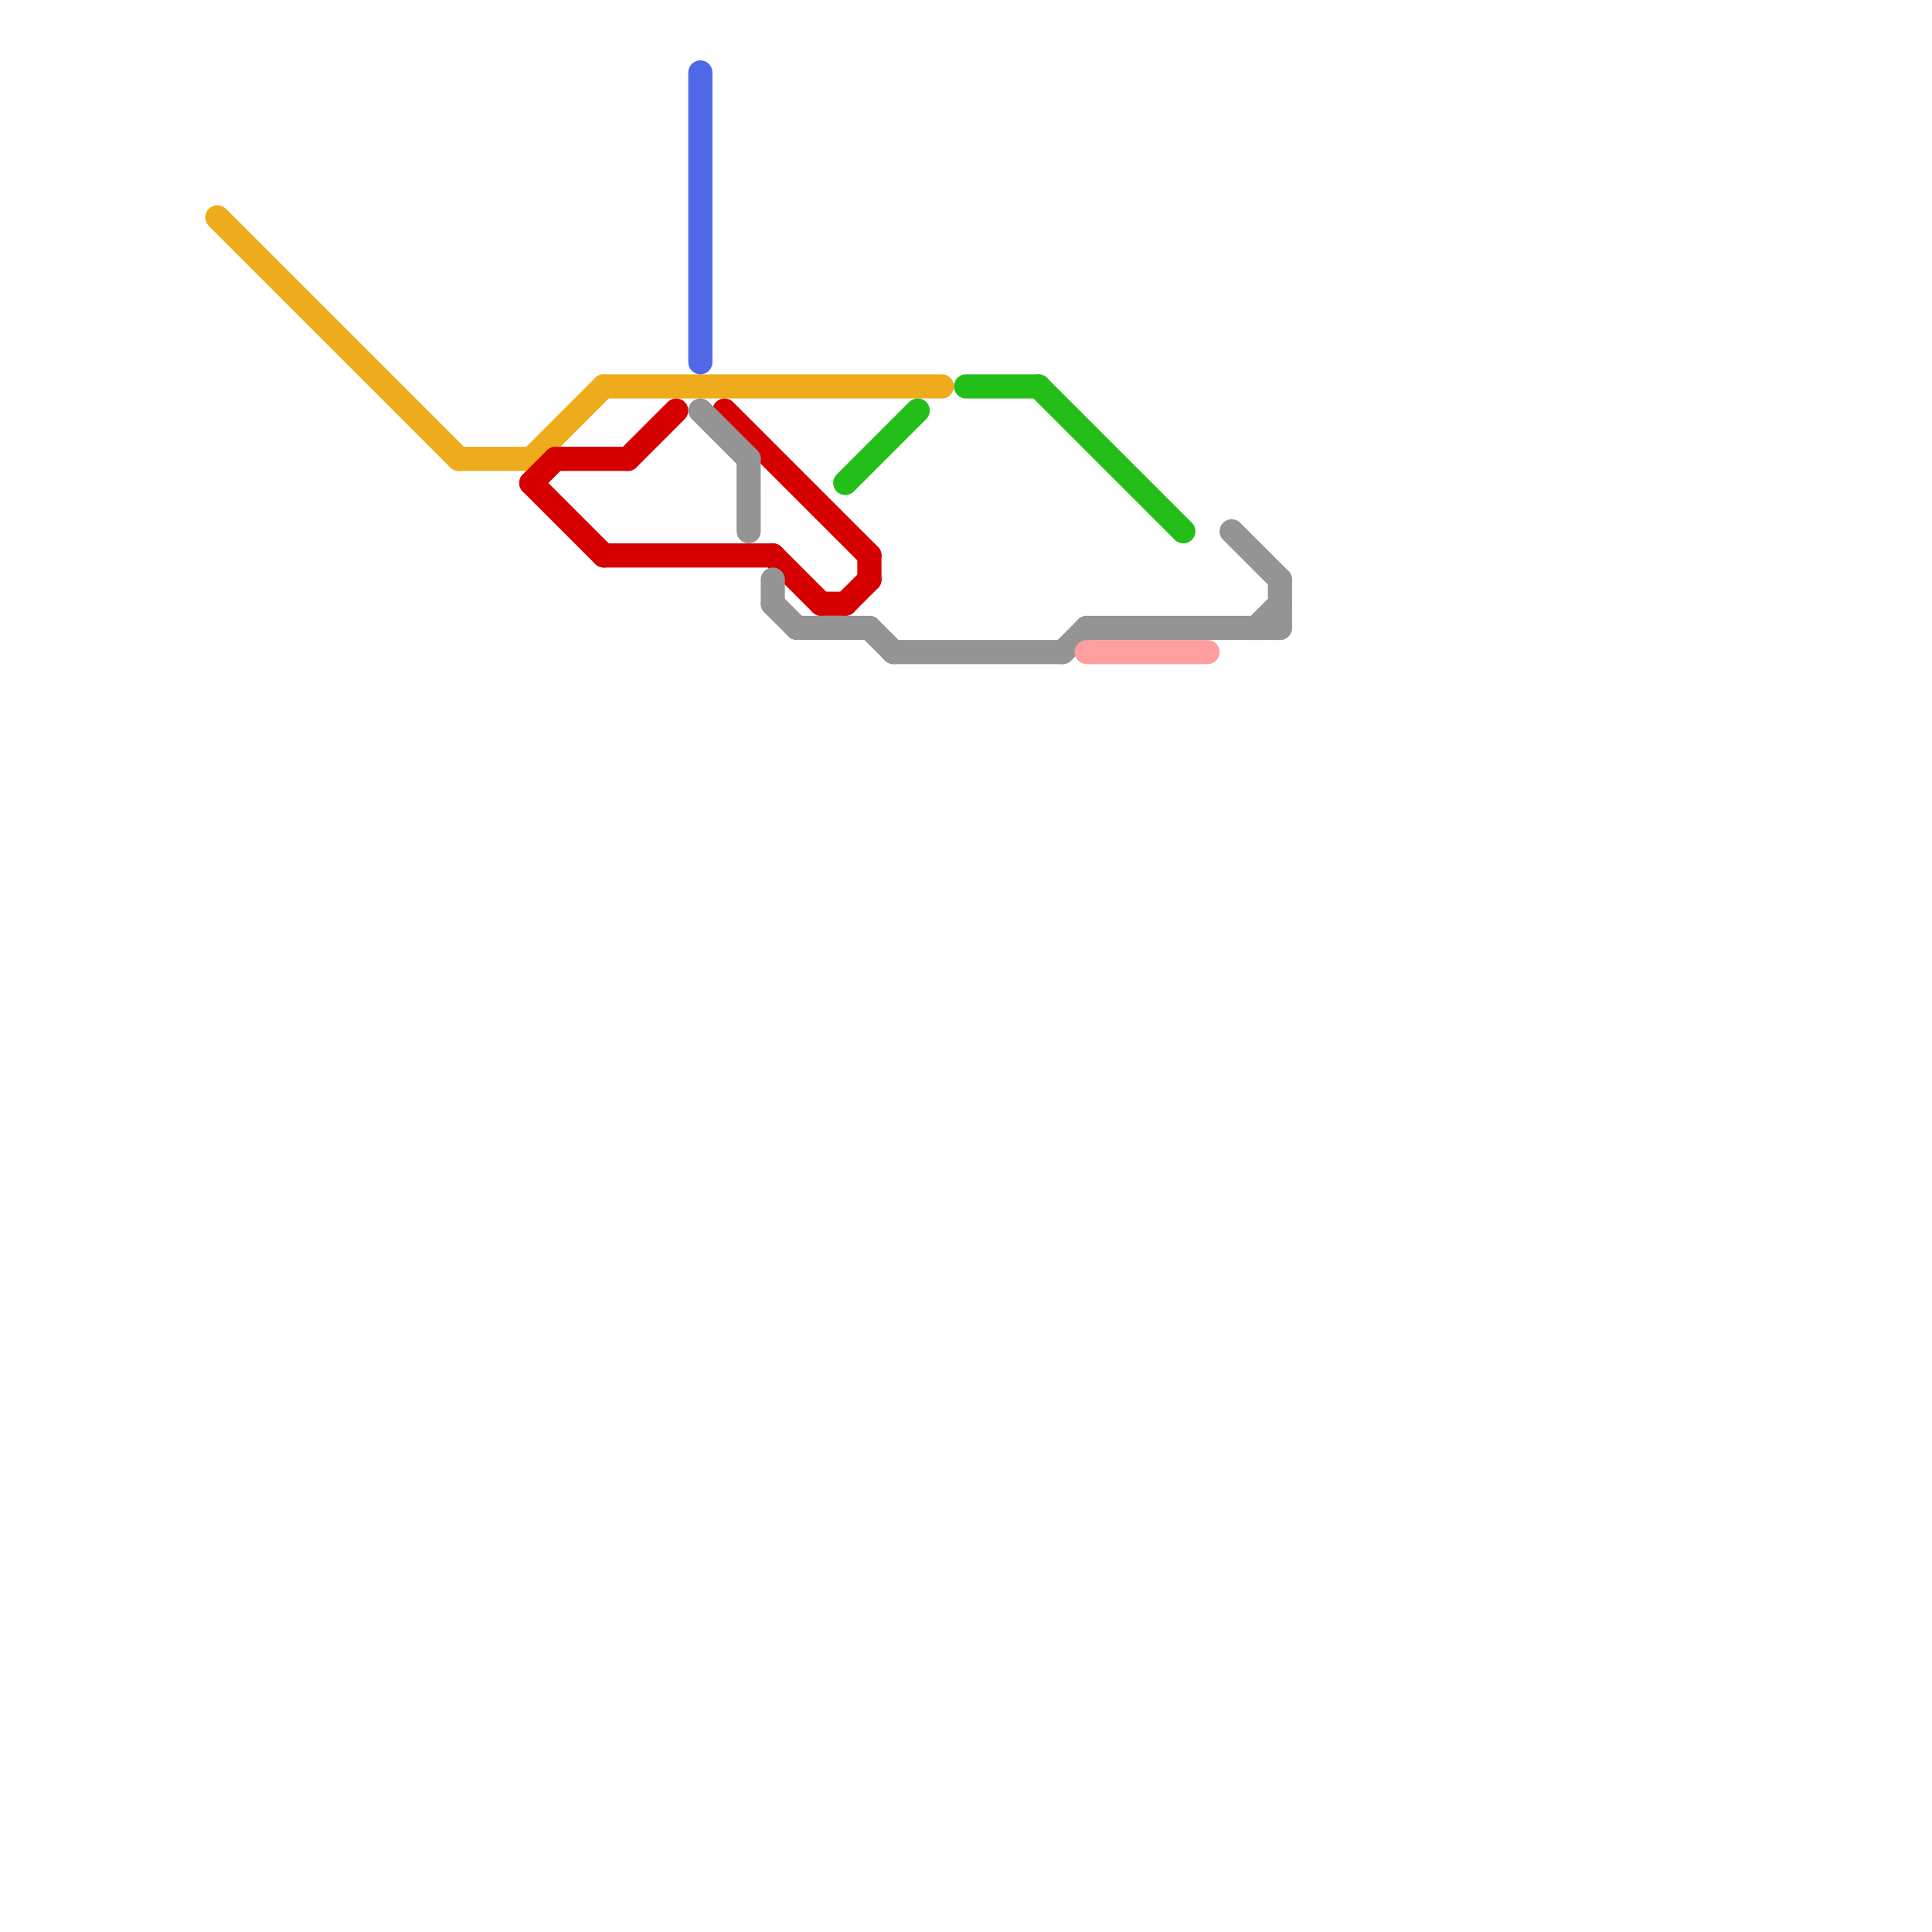 
<svg version="1.1" xmlns="http://www.w3.org/2000/svg" viewBox="0 0 80 80">
<style>text { font: 1px Helvetica; font-weight: 600; white-space: pre; dominant-baseline: central; } line { stroke-width: 1; fill: none; stroke-linecap: round; stroke-linejoin: round; } .c0 { stroke: #eeab1b } .c1 { stroke: #d60000 } .c2 { stroke: #4f68e8 } .c3 { stroke: #949494 } .c4 { stroke: #24be19 } .c5 { stroke: #ff9e9e }</style><defs><g id="wm-xf"><circle r="1.2" fill="#000"/><circle r="0.9" fill="#fff"/><circle r="0.6" fill="#000"/><circle r="0.3" fill="#fff"/></g><g id="wm"><circle r="0.6" fill="#000"/><circle r="0.3" fill="#fff"/></g></defs><line class="c0" x1="22" y1="19" x2="25" y2="16"/><line class="c0" x1="19" y1="19" x2="22" y2="19"/><line class="c0" x1="25" y1="16" x2="39" y2="16"/><line class="c0" x1="9" y1="9" x2="19" y2="19"/><line class="c1" x1="23" y1="19" x2="26" y2="19"/><line class="c1" x1="32" y1="23" x2="34" y2="25"/><line class="c1" x1="30" y1="17" x2="36" y2="23"/><line class="c1" x1="22" y1="20" x2="25" y2="23"/><line class="c1" x1="35" y1="25" x2="36" y2="24"/><line class="c1" x1="22" y1="20" x2="23" y2="19"/><line class="c1" x1="26" y1="19" x2="28" y2="17"/><line class="c1" x1="34" y1="25" x2="35" y2="25"/><line class="c1" x1="25" y1="23" x2="32" y2="23"/><line class="c1" x1="36" y1="23" x2="36" y2="24"/><line class="c2" x1="29" y1="3" x2="29" y2="15"/><line class="c3" x1="51" y1="22" x2="53" y2="24"/><line class="c3" x1="31" y1="19" x2="31" y2="22"/><line class="c3" x1="53" y1="24" x2="53" y2="26"/><line class="c3" x1="44" y1="27" x2="45" y2="26"/><line class="c3" x1="36" y1="26" x2="37" y2="27"/><line class="c3" x1="32" y1="24" x2="32" y2="25"/><line class="c3" x1="37" y1="27" x2="44" y2="27"/><line class="c3" x1="52" y1="26" x2="53" y2="25"/><line class="c3" x1="32" y1="25" x2="33" y2="26"/><line class="c3" x1="45" y1="26" x2="53" y2="26"/><line class="c3" x1="29" y1="17" x2="31" y2="19"/><line class="c3" x1="33" y1="26" x2="36" y2="26"/><line class="c4" x1="35" y1="20" x2="38" y2="17"/><line class="c4" x1="43" y1="16" x2="49" y2="22"/><line class="c4" x1="40" y1="16" x2="43" y2="16"/><line class="c5" x1="45" y1="27" x2="50" y2="27"/>
</svg>
